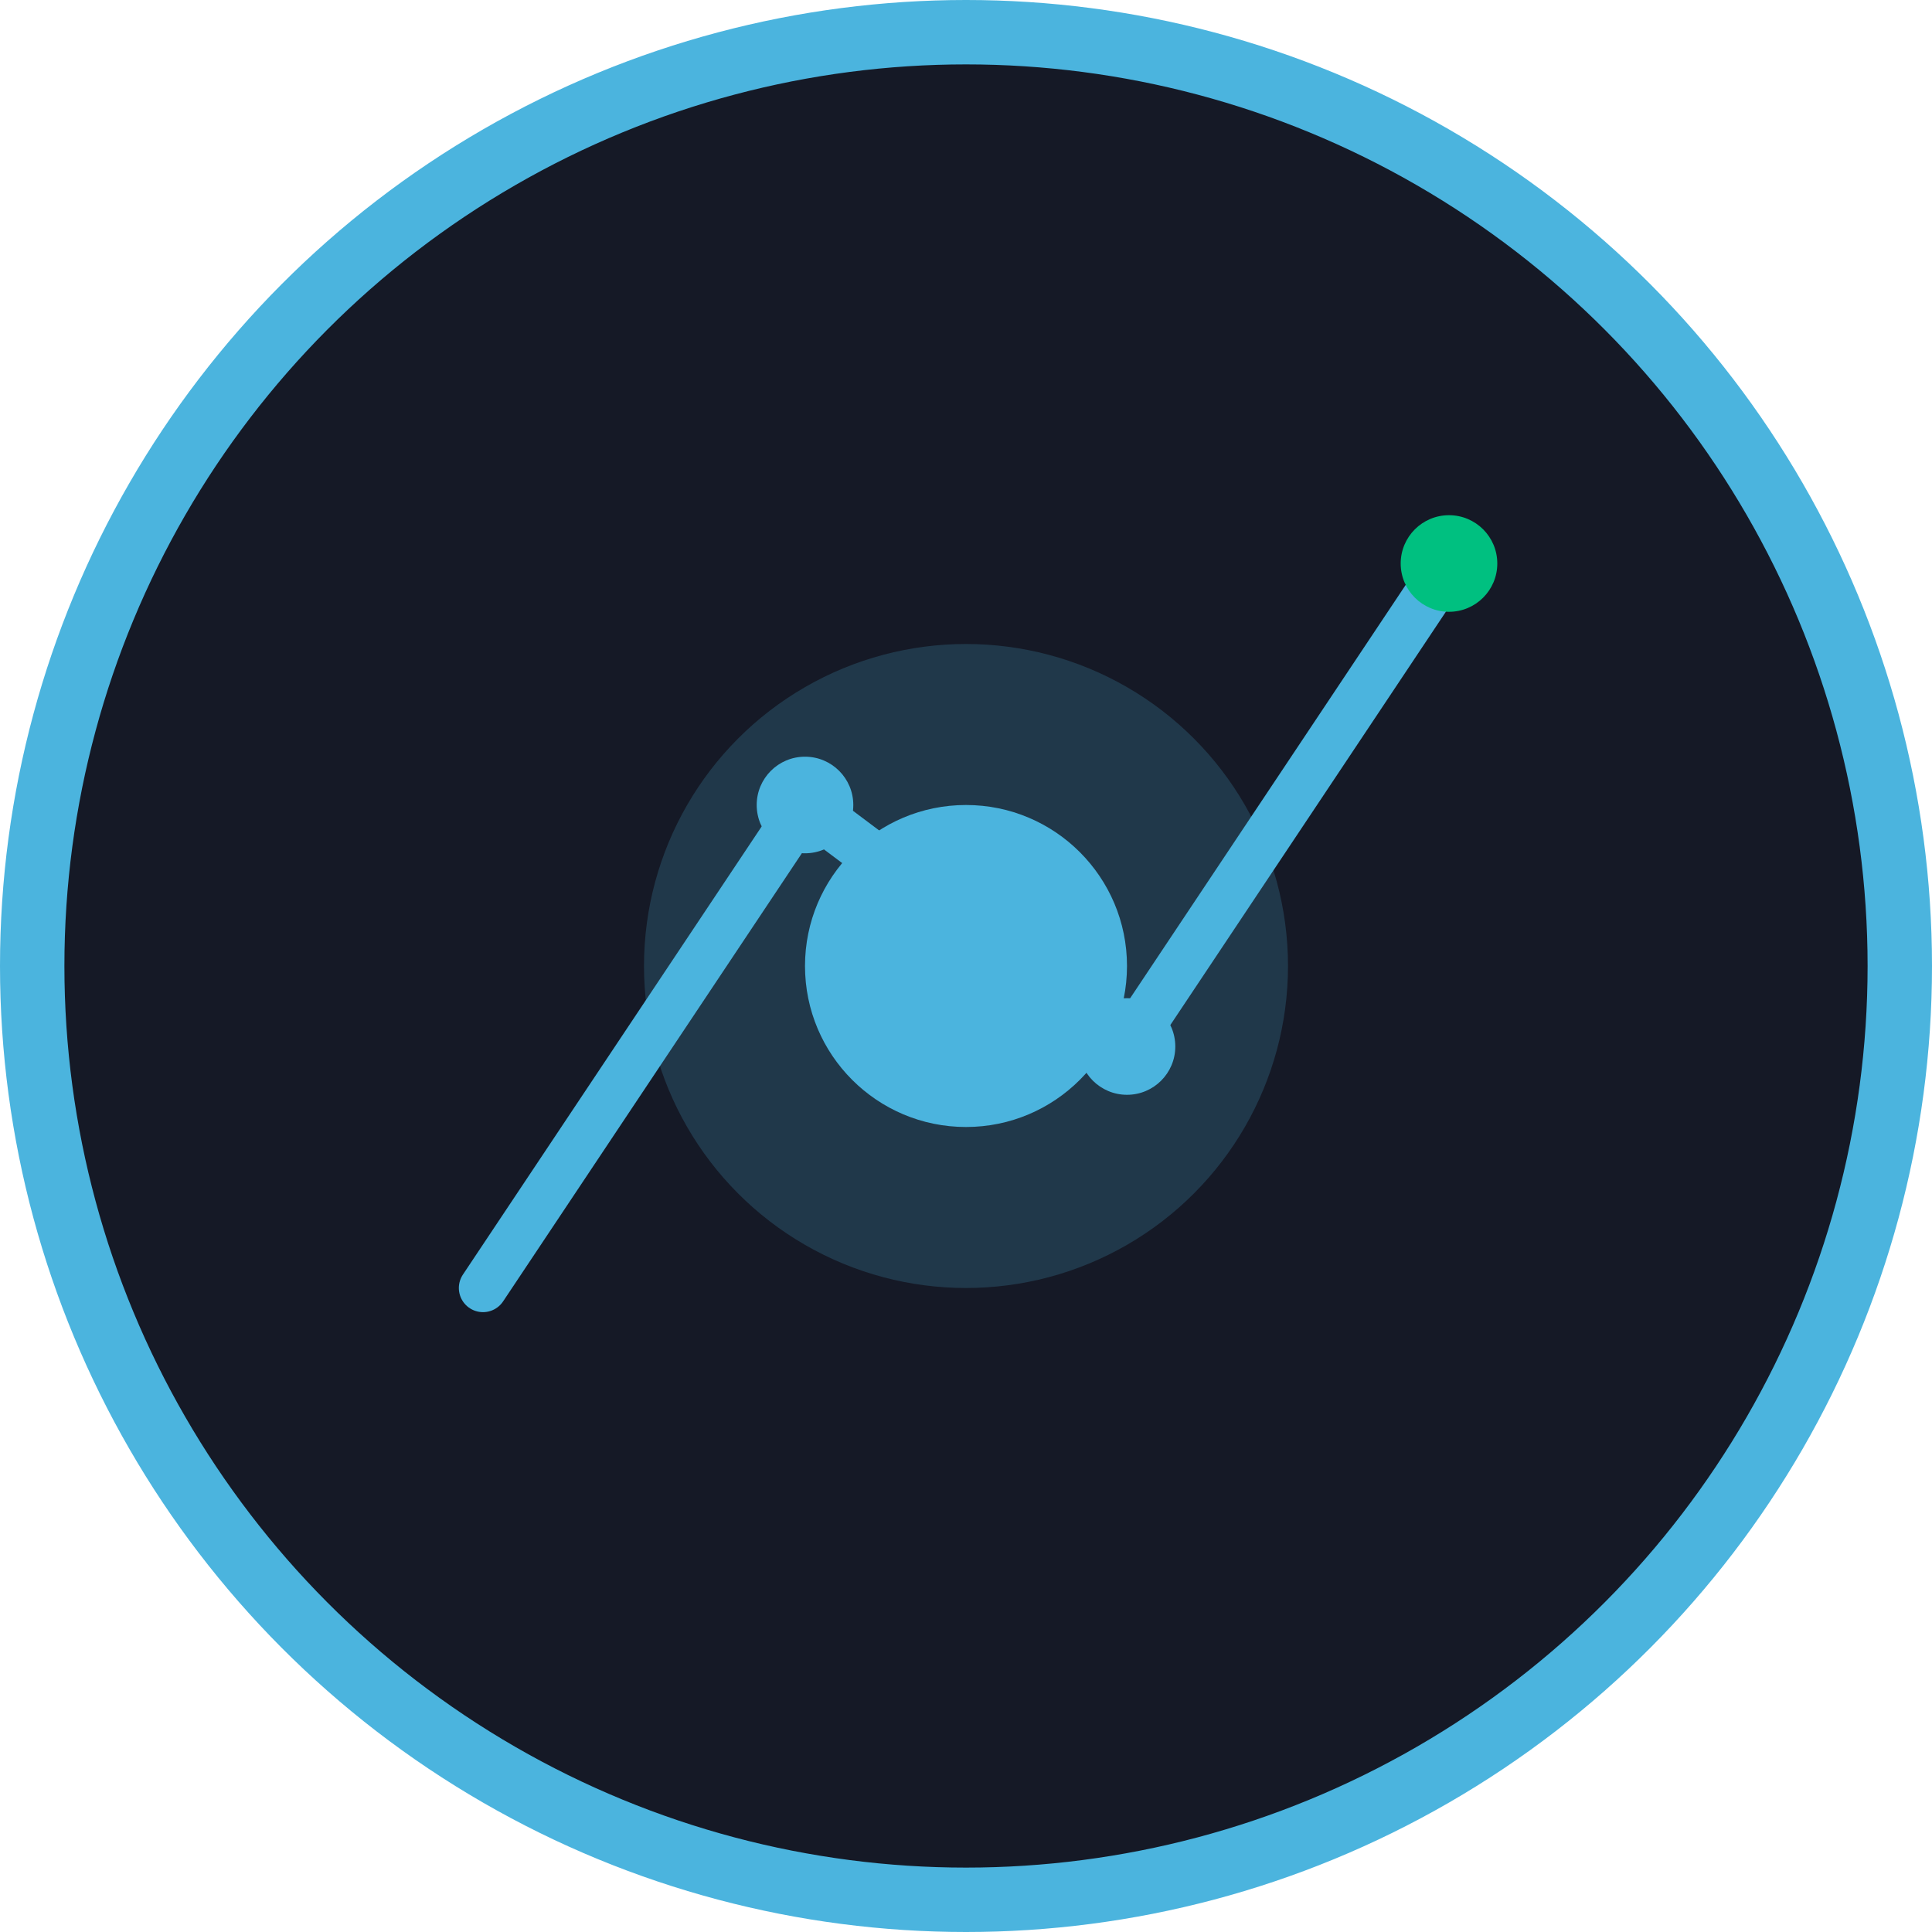 
<svg width="120" height="120" viewBox="0 0 120 120" fill="none" xmlns="http://www.w3.org/2000/svg">
  <!-- Background Circle (transparent version) -->
  <circle cx="60" cy="60" r="58" stroke="#4BB4DE" stroke-width="4" fill="#151926"/>

  <!-- Abstract Coin (Cryptocurrency reference) -->
  <circle cx="60" cy="60" r="20" fill="#4BB4DE" opacity="0.2"/>
  <circle cx="60" cy="60" r="10" fill="#4BB4DE"/>

  <!-- Trend Line (Chart/Trading reference) -->
  <polyline points="30,80 50,50 70,65 90,35" 
            fill="none" 
            stroke="#4BB4DE" 
            stroke-width="3" 
            stroke-linecap="round" 
            stroke-linejoin="round"/>

  <!-- Data Points (Analytics / Growth indicators) -->
  <circle cx="50" cy="50" r="3" fill="#4BB4DE"/>
  <circle cx="70" cy="65" r="3" fill="#4BB4DE"/>
  <circle cx="90" cy="35" r="3" fill="#00C080"/>
</svg>
